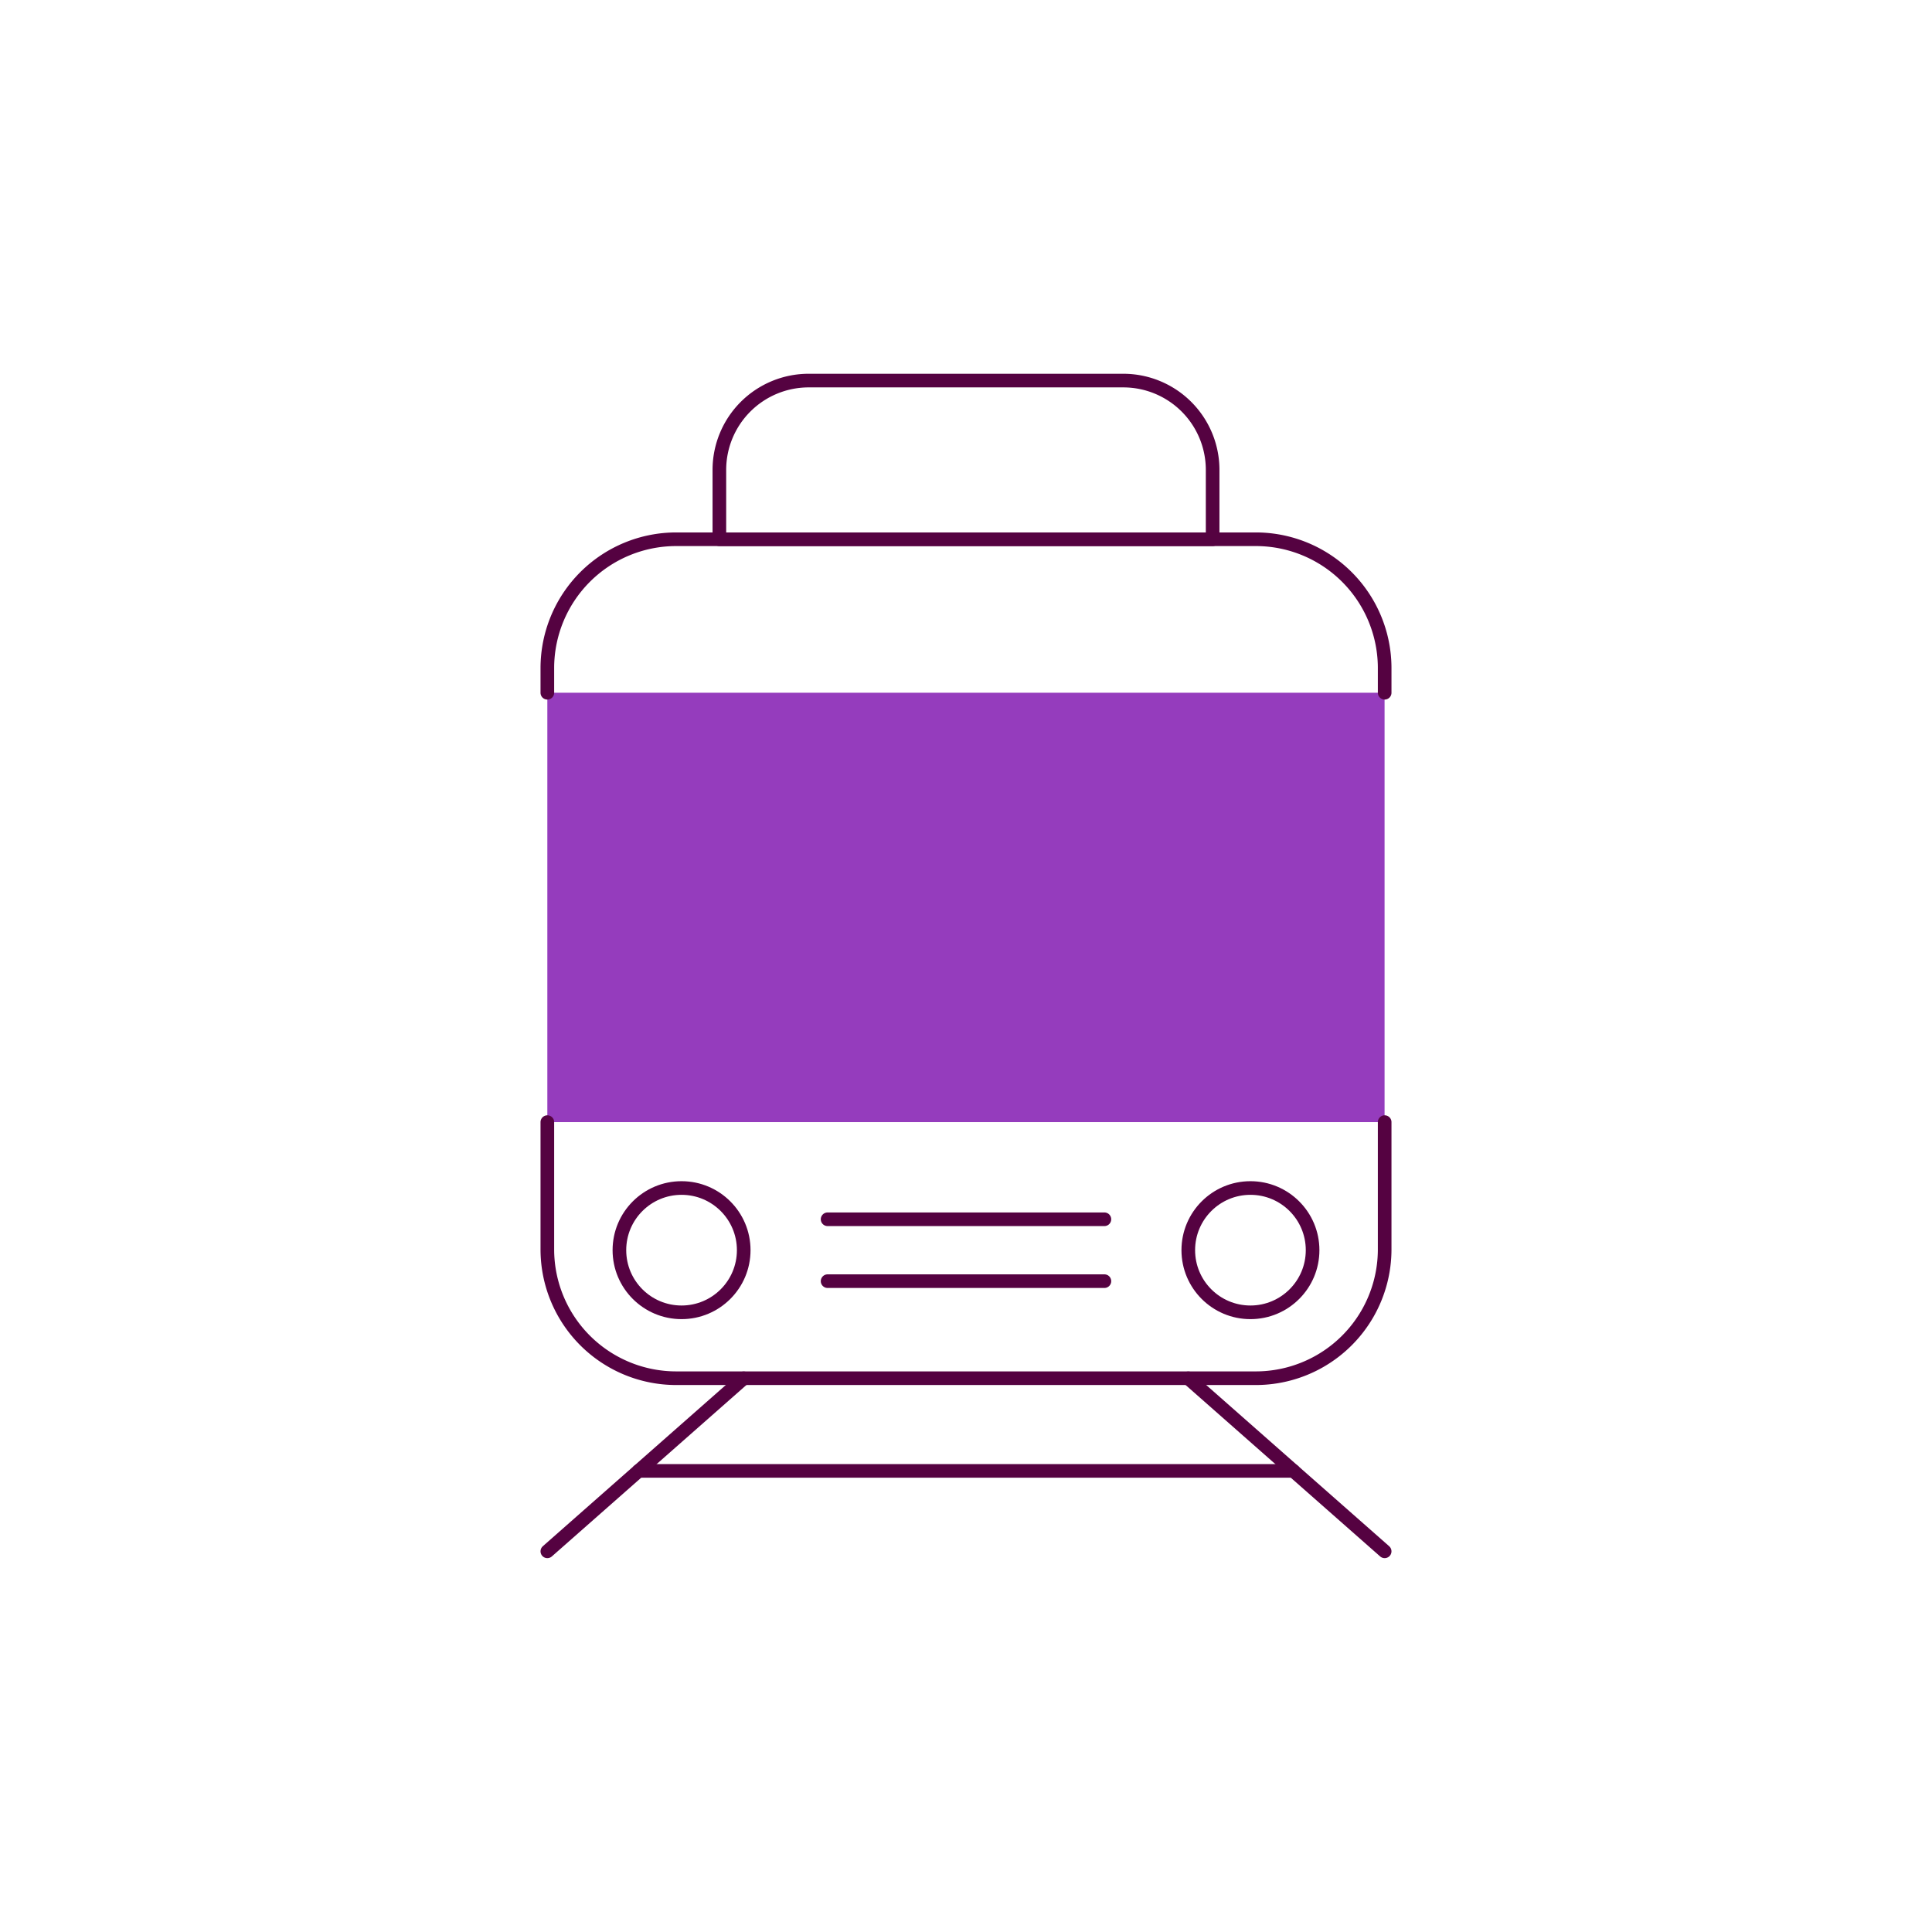 <svg id="Layer_1" data-name="Layer 1" xmlns="http://www.w3.org/2000/svg" viewBox="0 0 212.6 212.6"><defs><style>.cls-1{fill:#953cbd;}.cls-2{fill:none;stroke:#550241;stroke-linecap:round;stroke-linejoin:round;stroke-width:1.5px;}</style></defs><rect class="cls-1" x="60.23" y="76.23" width="92.13" height="47.25"/><path class="cls-2" d="M60.23,76.23V73.52A14.18,14.18,0,0,1,74.41,59.34h63.78a14.18,14.18,0,0,1,14.18,14.18v2.71"/><path class="cls-2" d="M152.37,123.48v14a14.18,14.18,0,0,1-14.18,14.18H74.41a14.18,14.18,0,0,1-14.18-14.18v-14"/><line class="cls-2" x1="91.07" y1="134.17" x2="121.53" y2="134.17"/><line class="cls-2" x1="91.07" y1="140.98" x2="121.53" y2="140.98"/><circle class="cls-2" cx="137.6" cy="137.57" r="6.84"/><circle class="cls-2" cx="75" cy="137.57" r="6.84"/><path class="cls-2" d="M89,41.88h34.61a9.83,9.83,0,0,1,9.83,9.83v7.63a0,0,0,0,1,0,0H79.16a0,0,0,0,1,0,0V51.71A9.83,9.83,0,0,1,89,41.88Z"/><line class="cls-2" x1="81.84" y1="151.67" x2="60.23" y2="170.71"/><line class="cls-2" x1="130.76" y1="151.67" x2="152.37" y2="170.71"/><line class="cls-2" x1="70.27" y1="161.86" x2="142.33" y2="161.86"/></svg>